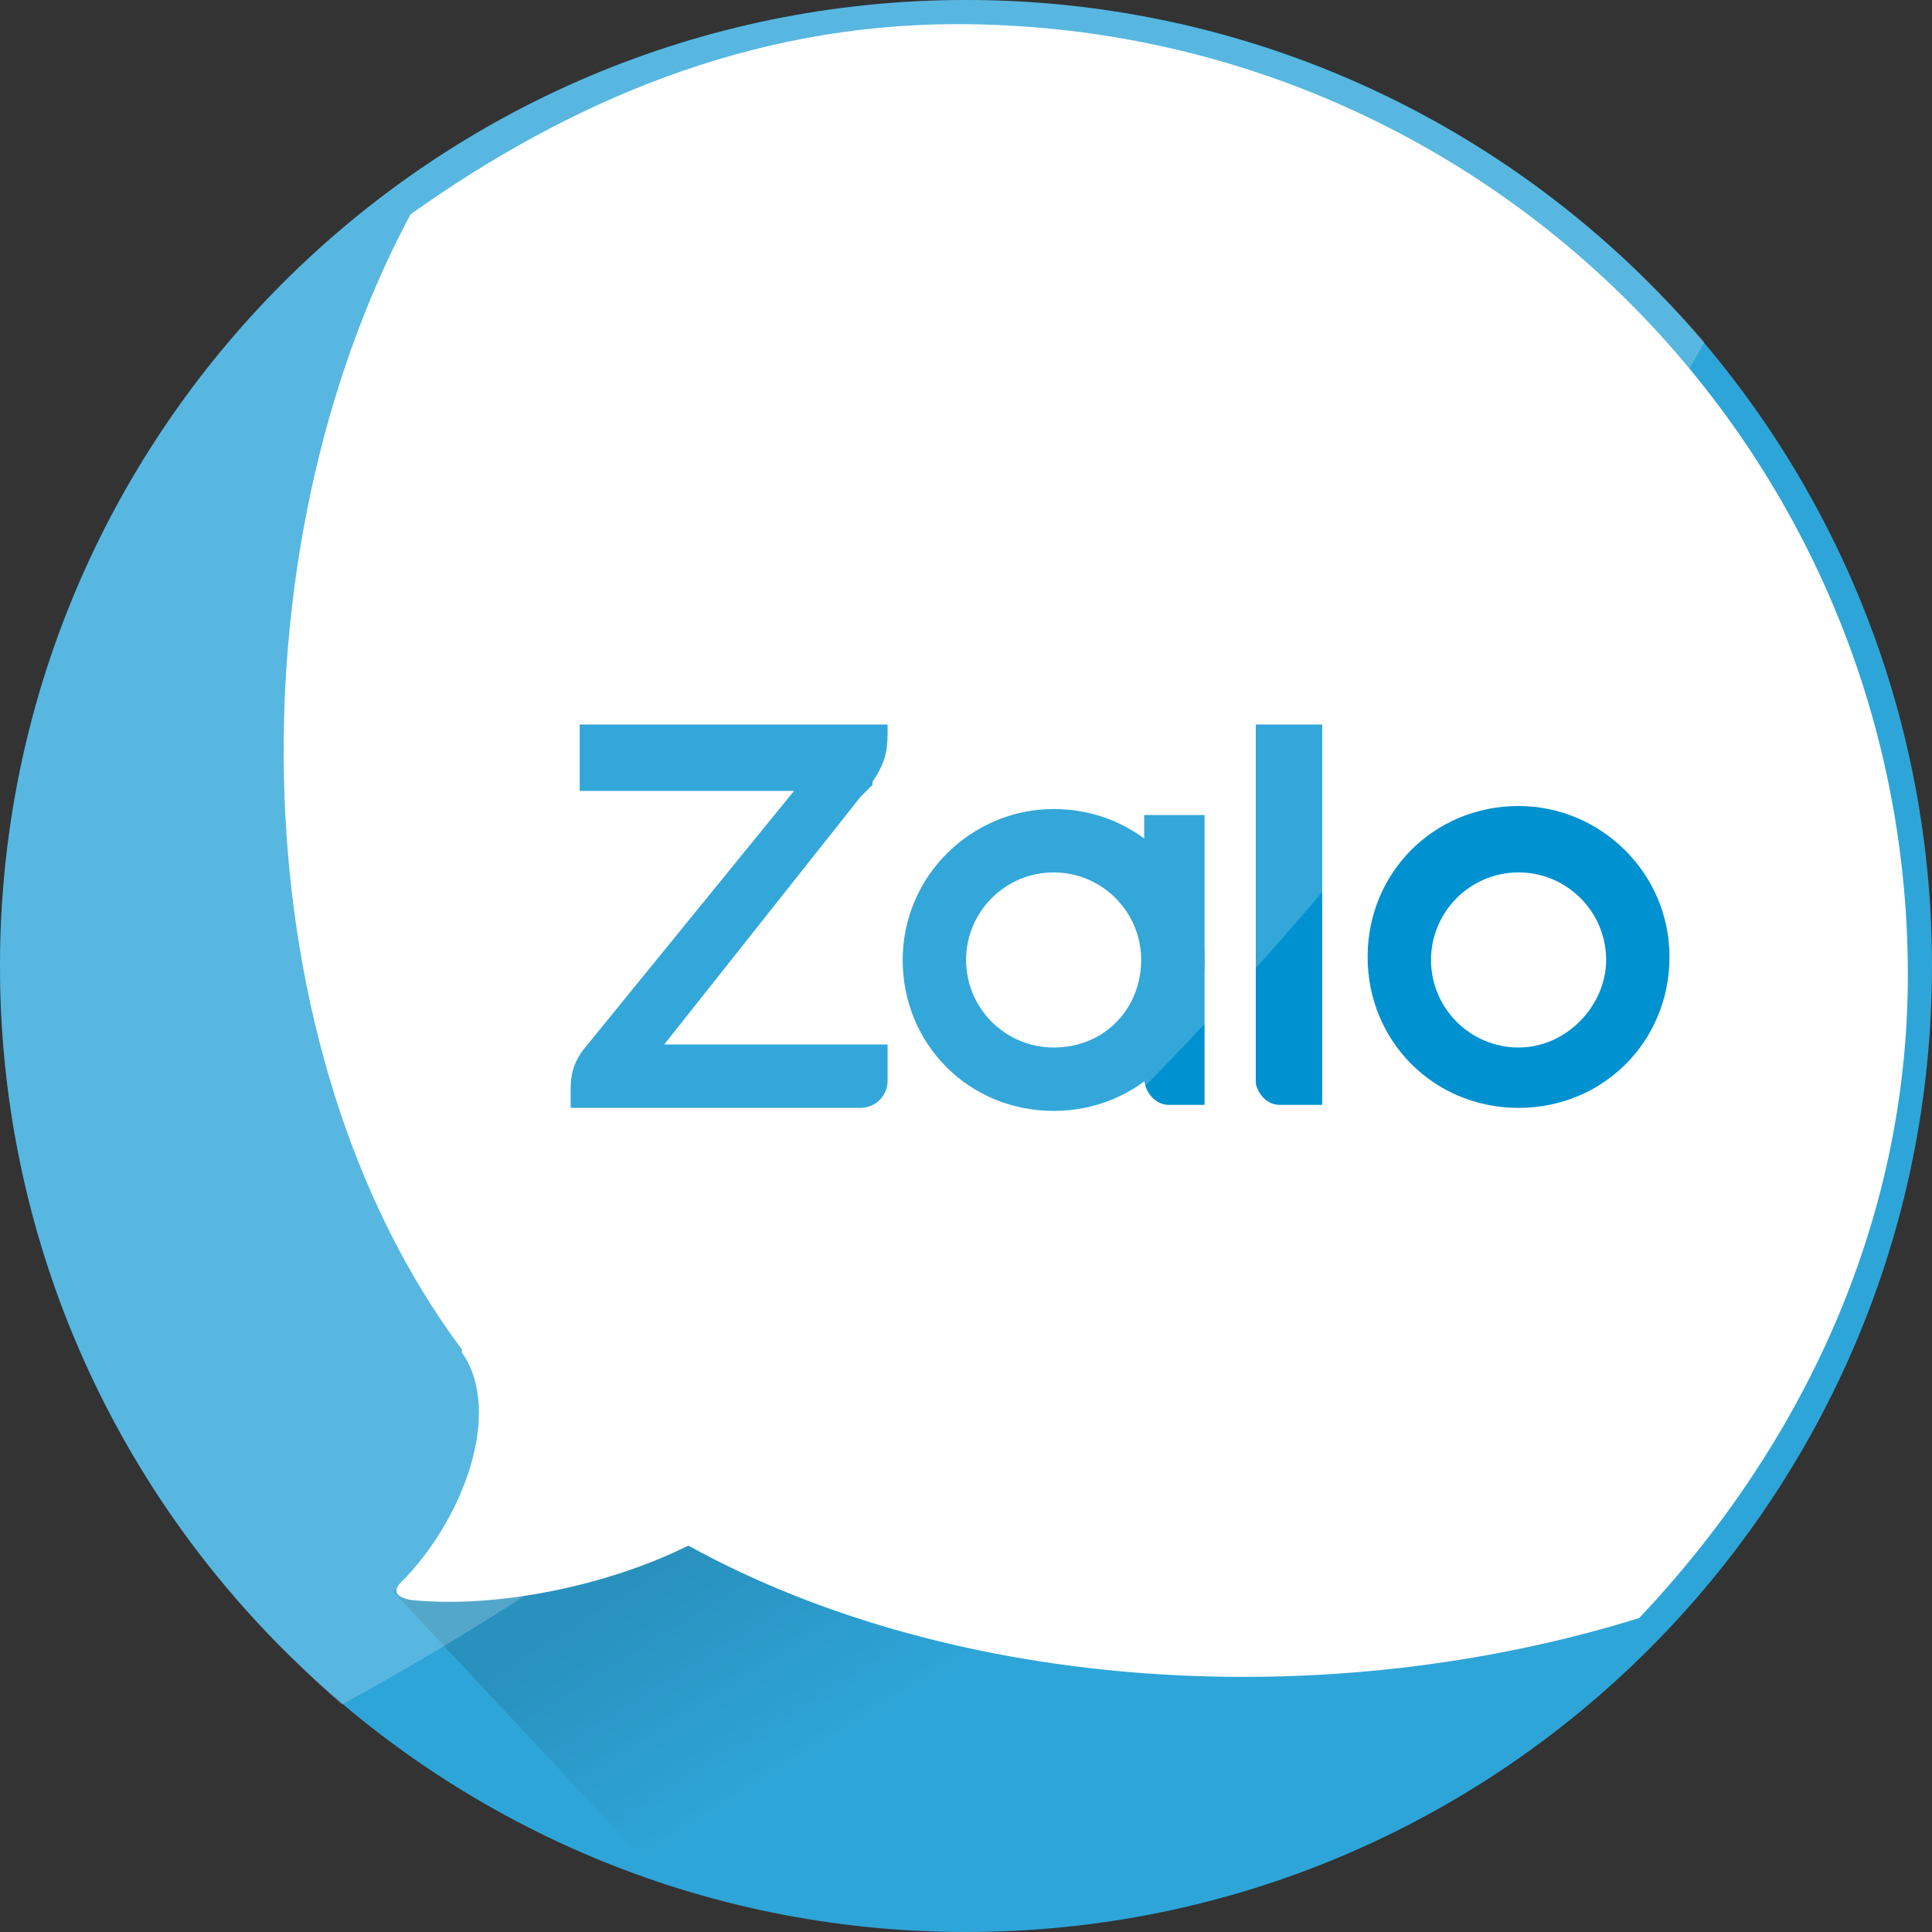 <svg width="48" height="48" viewBox="0 0 48 48" fill="none" xmlns="http://www.w3.org/2000/svg">
<rect x="0" y="0" width="48" height="48" fill="#333333" stroke="none"/>
<path d="M24 48C37.255 48 48 37.255 48 24C48 10.745 37.255 0 24 0C10.745 0 0 10.745 0 24C0 37.255 10.745 48 24 48Z" fill="#2EA5D8"/>
<path opacity="0.12" fill-rule="evenodd" clip-rule="evenodd" d="M47.102 24.6L9.752 39.525L16.277 46.5C18.602 47.25 21.077 47.7 23.627 47.7C36.527 47.7 46.952 37.425 47.102 24.6Z" fill="url(#paint0_linear_2002_605)"/>
<path fill-rule="evenodd" clip-rule="evenodd" d="M40.725 40.2C44.7 36 47.4 30.45 47.4 24.225C47.4 11.175 36.825 0.6 23.775 0.6C18.6 0.6 14.1 2.55 10.2 5.325C5.7 13.725 5.925 26.1 11.475 33.525C11.475 33.525 11.475 33.525 11.475 33.6C12.525 35.1 11.475 37.8 9.975 39.3C9.75 39.525 9.825 39.675 10.2 39.75C12.375 39.975 15.15 39.375 17.1 38.4C23.775 42.075 33 42.6 40.725 40.2Z" fill="white"/>
<path d="M22.052 18H14.402V19.65H19.727L14.477 26.1C14.327 26.325 14.177 26.55 14.177 27.075V27.525H21.377C21.752 27.525 22.052 27.225 22.052 26.85V25.95H16.502L21.377 19.8C21.452 19.725 21.602 19.575 21.677 19.5V19.425C21.977 18.975 22.052 18.675 22.052 18.225V18Z" fill="#0091D0"/>
<path d="M31.8 27.45H32.85V18H31.2V26.925C31.275 27.225 31.5 27.45 31.8 27.45Z" fill="#0091D0"/>
<path d="M26.177 20.1C24.152 20.1 22.427 21.75 22.427 23.85C22.427 25.95 24.077 27.6 26.177 27.6C28.277 27.6 29.927 25.95 29.927 23.85C29.927 21.75 28.277 20.1 26.177 20.1ZM26.177 26.025C24.977 26.025 24.002 25.05 24.002 23.85C24.002 22.65 24.977 21.675 26.177 21.675C27.377 21.675 28.352 22.65 28.352 23.85C28.352 25.05 27.452 26.025 26.177 26.025Z" fill="#0091D0"/>
<path d="M37.728 20.025C35.629 20.025 33.978 21.675 33.978 23.775C33.978 25.875 35.629 27.525 37.728 27.525C39.828 27.525 41.478 25.875 41.478 23.775C41.478 21.675 39.754 20.025 37.728 20.025ZM37.728 26.025C36.529 26.025 35.553 25.05 35.553 23.85C35.553 22.65 36.529 21.675 37.728 21.675C38.928 21.675 39.904 22.65 39.904 23.85C39.904 24.975 38.928 26.025 37.728 26.025Z" fill="#0091D0"/>
<path d="M29.027 27.45H29.927V20.25H28.427V26.775C28.427 27.15 28.727 27.45 29.027 27.45Z" fill="#0091D0"/>
<path opacity="0.2" d="M42.344 8.496C38.845 14.919 33.897 21.545 27.714 27.728C21.53 33.911 14.905 38.85 8.492 42.349C8.089 41.999 7.699 41.635 7.32 41.256C5.029 39.042 3.203 36.394 1.946 33.467C0.689 30.539 0.028 27.391 0.001 24.205C-0.026 21.02 0.581 17.861 1.787 14.912C2.993 11.964 4.775 9.285 7.027 7.032C9.279 4.779 11.958 2.997 14.906 1.79C17.854 0.583 21.013 -0.026 24.199 0.001C27.384 0.027 30.533 0.688 33.461 1.943C36.388 3.199 39.037 5.025 41.252 7.315C41.63 7.694 41.995 8.088 42.344 8.496Z" fill="white"/>
<defs>
<linearGradient id="paint0_linear_2002_605" x1="28.223" y1="31.704" x2="31.376" y2="36.783" gradientUnits="userSpaceOnUse">
<stop/>
<stop offset="0.938" stop-opacity="0.062"/>
<stop offset="1" stop-opacity="0"/>
</linearGradient>
</defs>
</svg>
